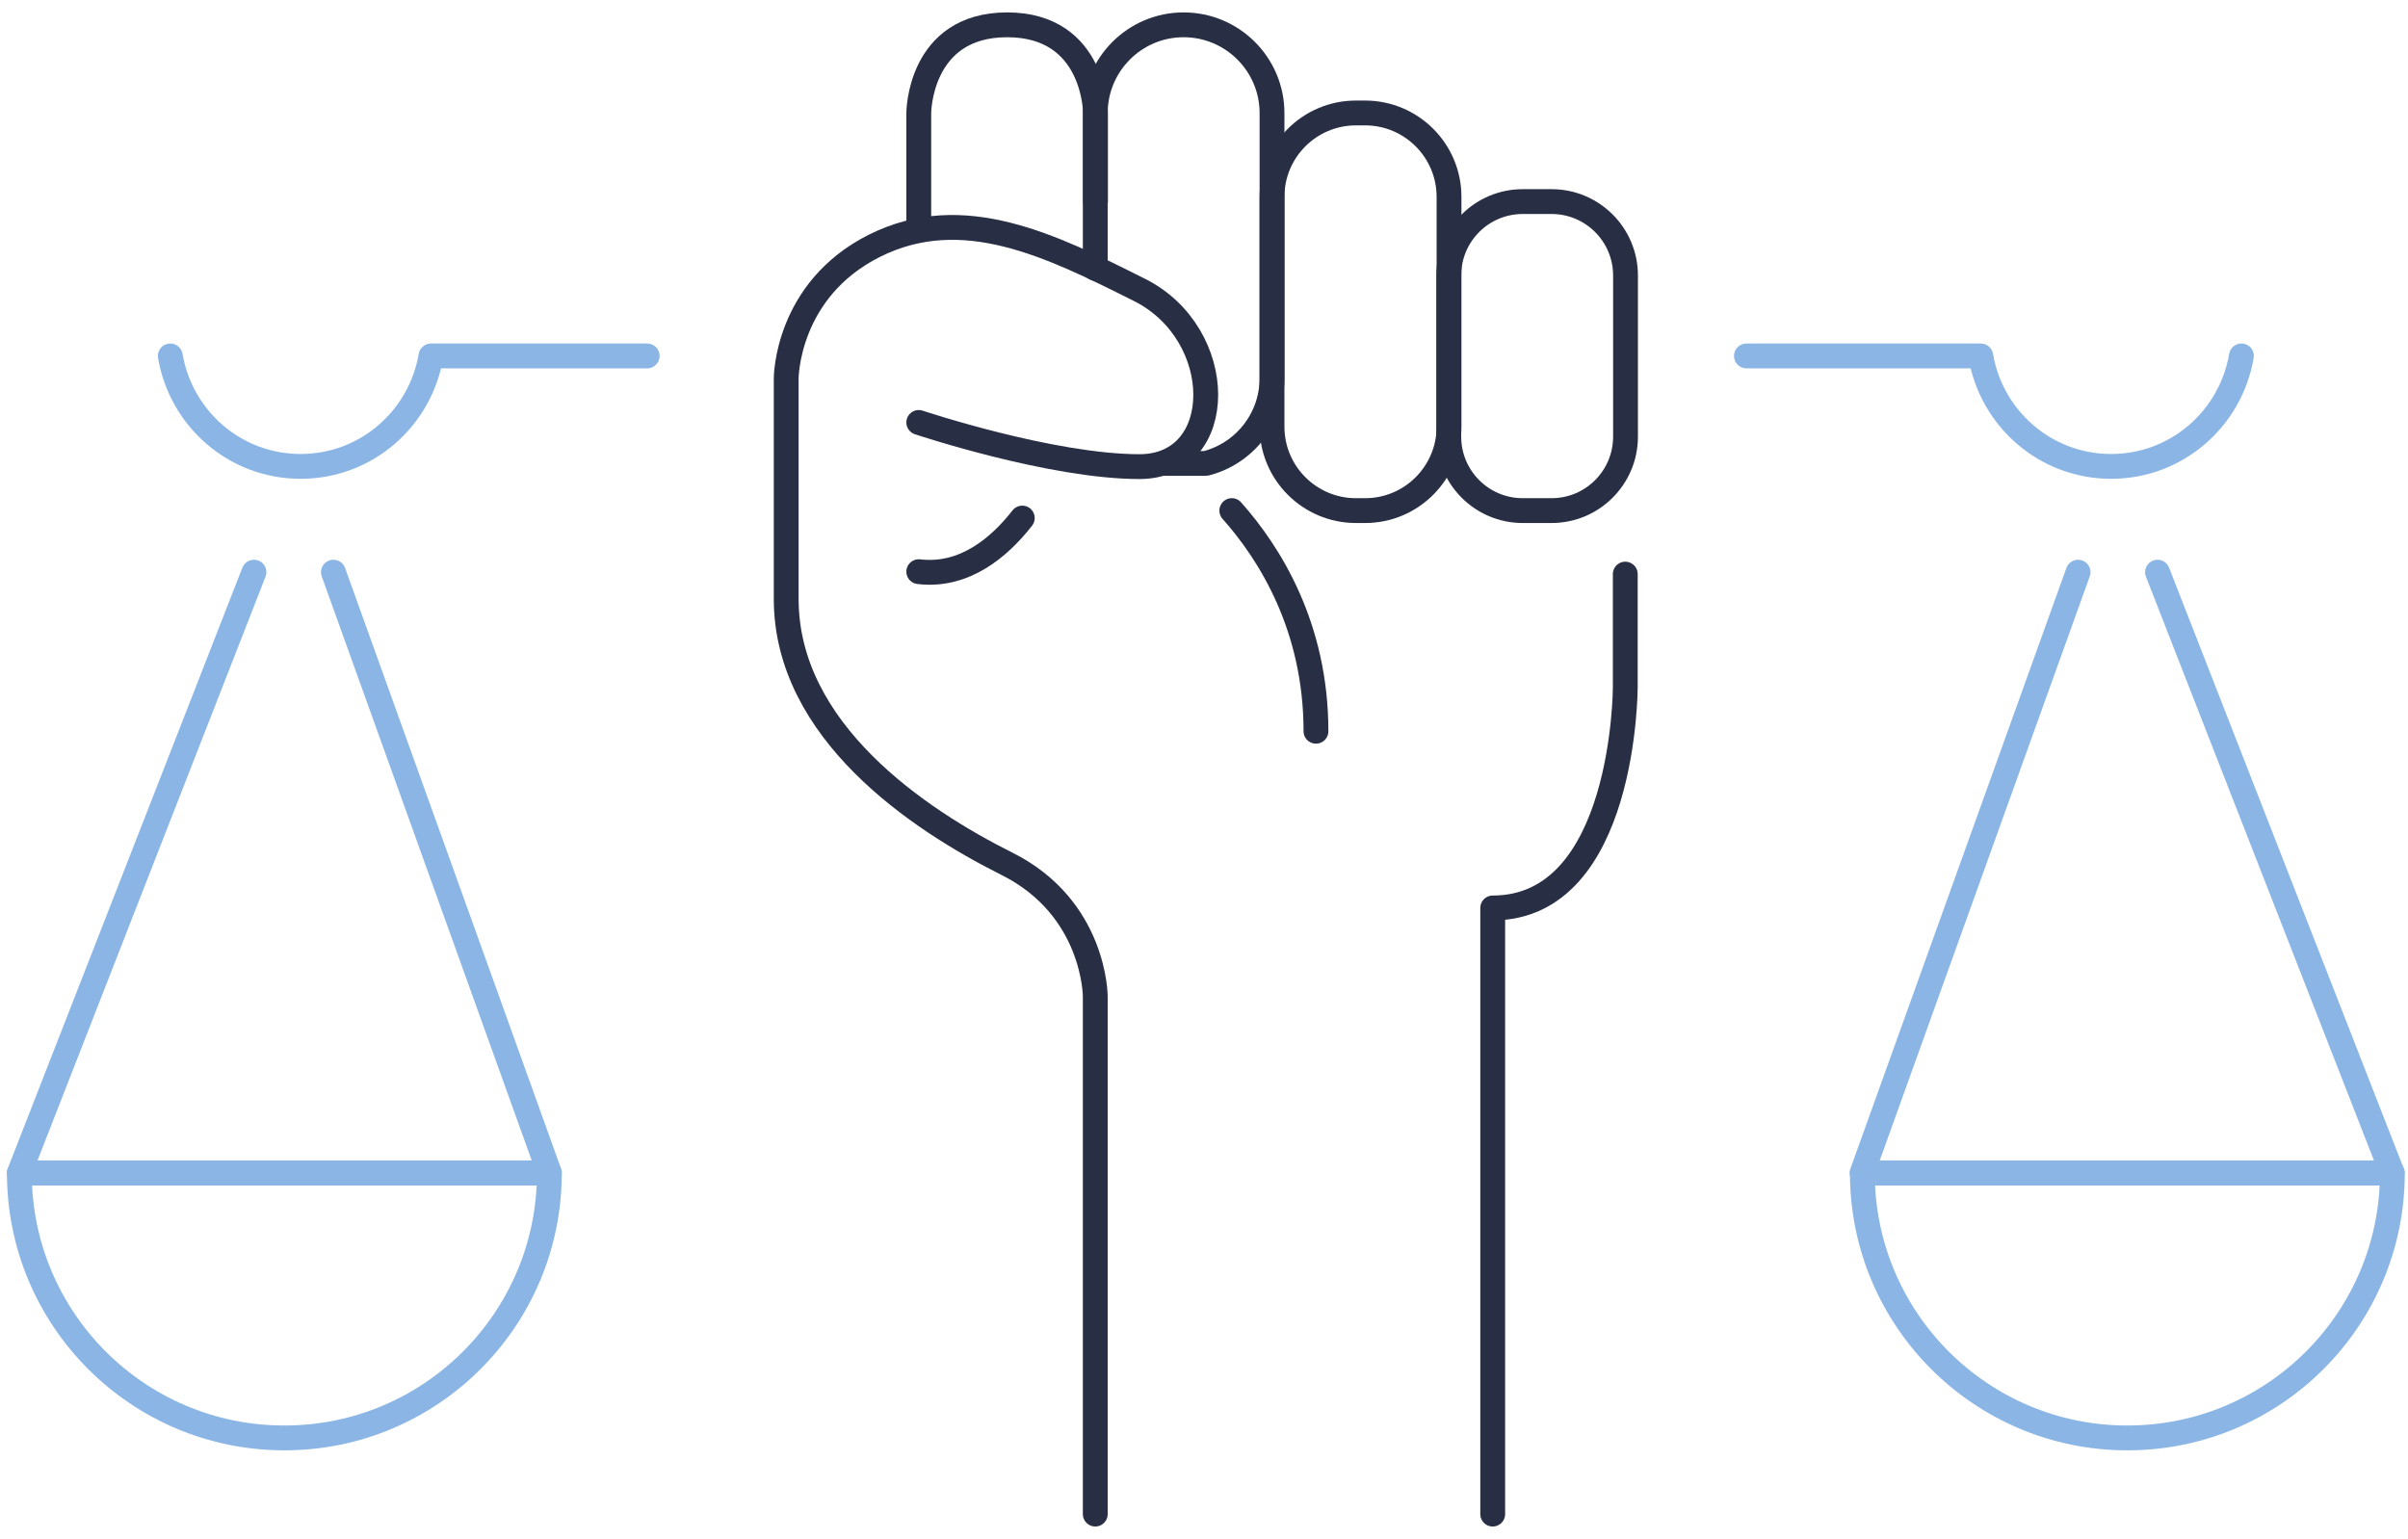 <svg width="97" height="62" viewBox="0 0 97 62" fill="none" xmlns="http://www.w3.org/2000/svg">
<path d="M44.12 10.81V4.56C44.12 2.6 45.71 1 47.68 1C49.64 1 51.24 2.59 51.24 4.56V15.23C51.24 16.89 50.11 18.28 48.57 18.67H46.94" stroke="#282E44" stroke-linecap="round" stroke-linejoin="round"/>
<path d="M6.86 14.34C7.29 16.86 9.46 18.79 12.11 18.79C14.76 18.79 16.93 16.86 17.36 14.34H26.07" stroke="#8AB5E5" stroke-linecap="round" stroke-linejoin="round"/>
<path d="M11.46 57.93C17.35 57.93 22.13 53.15 22.13 47.26H0.78C0.78 53.15 5.56 57.93 11.45 57.93H11.46Z" stroke="#8AB5E5" stroke-linecap="round" stroke-linejoin="round"/>
<path d="M10.23 23.051L0.78 47.251H22.13L13.43 23.051" stroke="#8AB5E5" stroke-linecap="round" stroke-linejoin="round"/>
<path d="M90.29 14.34C89.86 16.86 87.69 18.79 85.04 18.79C82.39 18.79 80.22 16.86 79.79 14.34H70.35" stroke="#8AB5E5" stroke-linecap="round" stroke-linejoin="round"/>
<path d="M85.69 57.93C79.8 57.93 75.02 53.15 75.02 47.26H96.37C96.37 53.15 91.59 57.93 85.7 57.93H85.69Z" stroke="#8AB5E5" stroke-linecap="round" stroke-linejoin="round"/>
<path d="M86.91 23.051L96.36 47.251H75.01L83.71 23.051" stroke="#8AB5E5" stroke-linecap="round" stroke-linejoin="round"/>
<path d="M41.18 20.871C40.25 22.061 38.84 23.251 37.01 23.031" stroke="#282E44" stroke-linecap="round" stroke-linejoin="round"/>
<path d="M44.12 60.999V40.139C44.12 40.139 44.12 36.579 40.56 34.799C37 33.019 31.67 29.459 31.67 24.129V15.239C31.67 15.239 31.67 11.679 35.23 9.899C38.79 8.119 42.35 9.899 45.9 11.679C49.46 13.459 49.46 18.799 45.9 18.799C42.34 18.799 37.01 17.019 37.01 17.019" stroke="#282E44" stroke-linecap="round" stroke-linejoin="round"/>
<path d="M37.01 9.16V4.56C37.01 4.56 37.01 1 40.57 1C44.13 1 44.13 4.56 44.13 4.56V8.12" stroke="#282E44" stroke-linecap="round" stroke-linejoin="round"/>
<path d="M51.24 7.931C51.24 6.071 52.75 4.551 54.62 4.551H54.99C56.85 4.551 58.37 6.061 58.37 7.931V17.191C58.37 19.051 56.86 20.571 54.99 20.571H54.62C52.76 20.571 51.24 19.061 51.24 17.191V7.931Z" stroke="#282E44" stroke-linecap="round" stroke-linejoin="round"/>
<path d="M62.5 8.121H61.34C59.694 8.121 58.36 9.455 58.36 11.101V17.591C58.36 19.237 59.694 20.571 61.34 20.571H62.5C64.146 20.571 65.48 19.237 65.48 17.591V11.101C65.48 9.455 64.146 8.121 62.5 8.121Z" stroke="#282E44" stroke-linecap="round" stroke-linejoin="round"/>
<path d="M65.47 23.129V27.689C65.47 27.689 65.47 36.579 60.13 36.579V60.999" stroke="#282E44" stroke-linecap="round" stroke-linejoin="round"/>
<path d="M49.62 20.57C51.15 22.29 53.01 25.25 53.01 29.46" stroke="#282E44" stroke-linecap="round" stroke-linejoin="round"/>
</svg>
